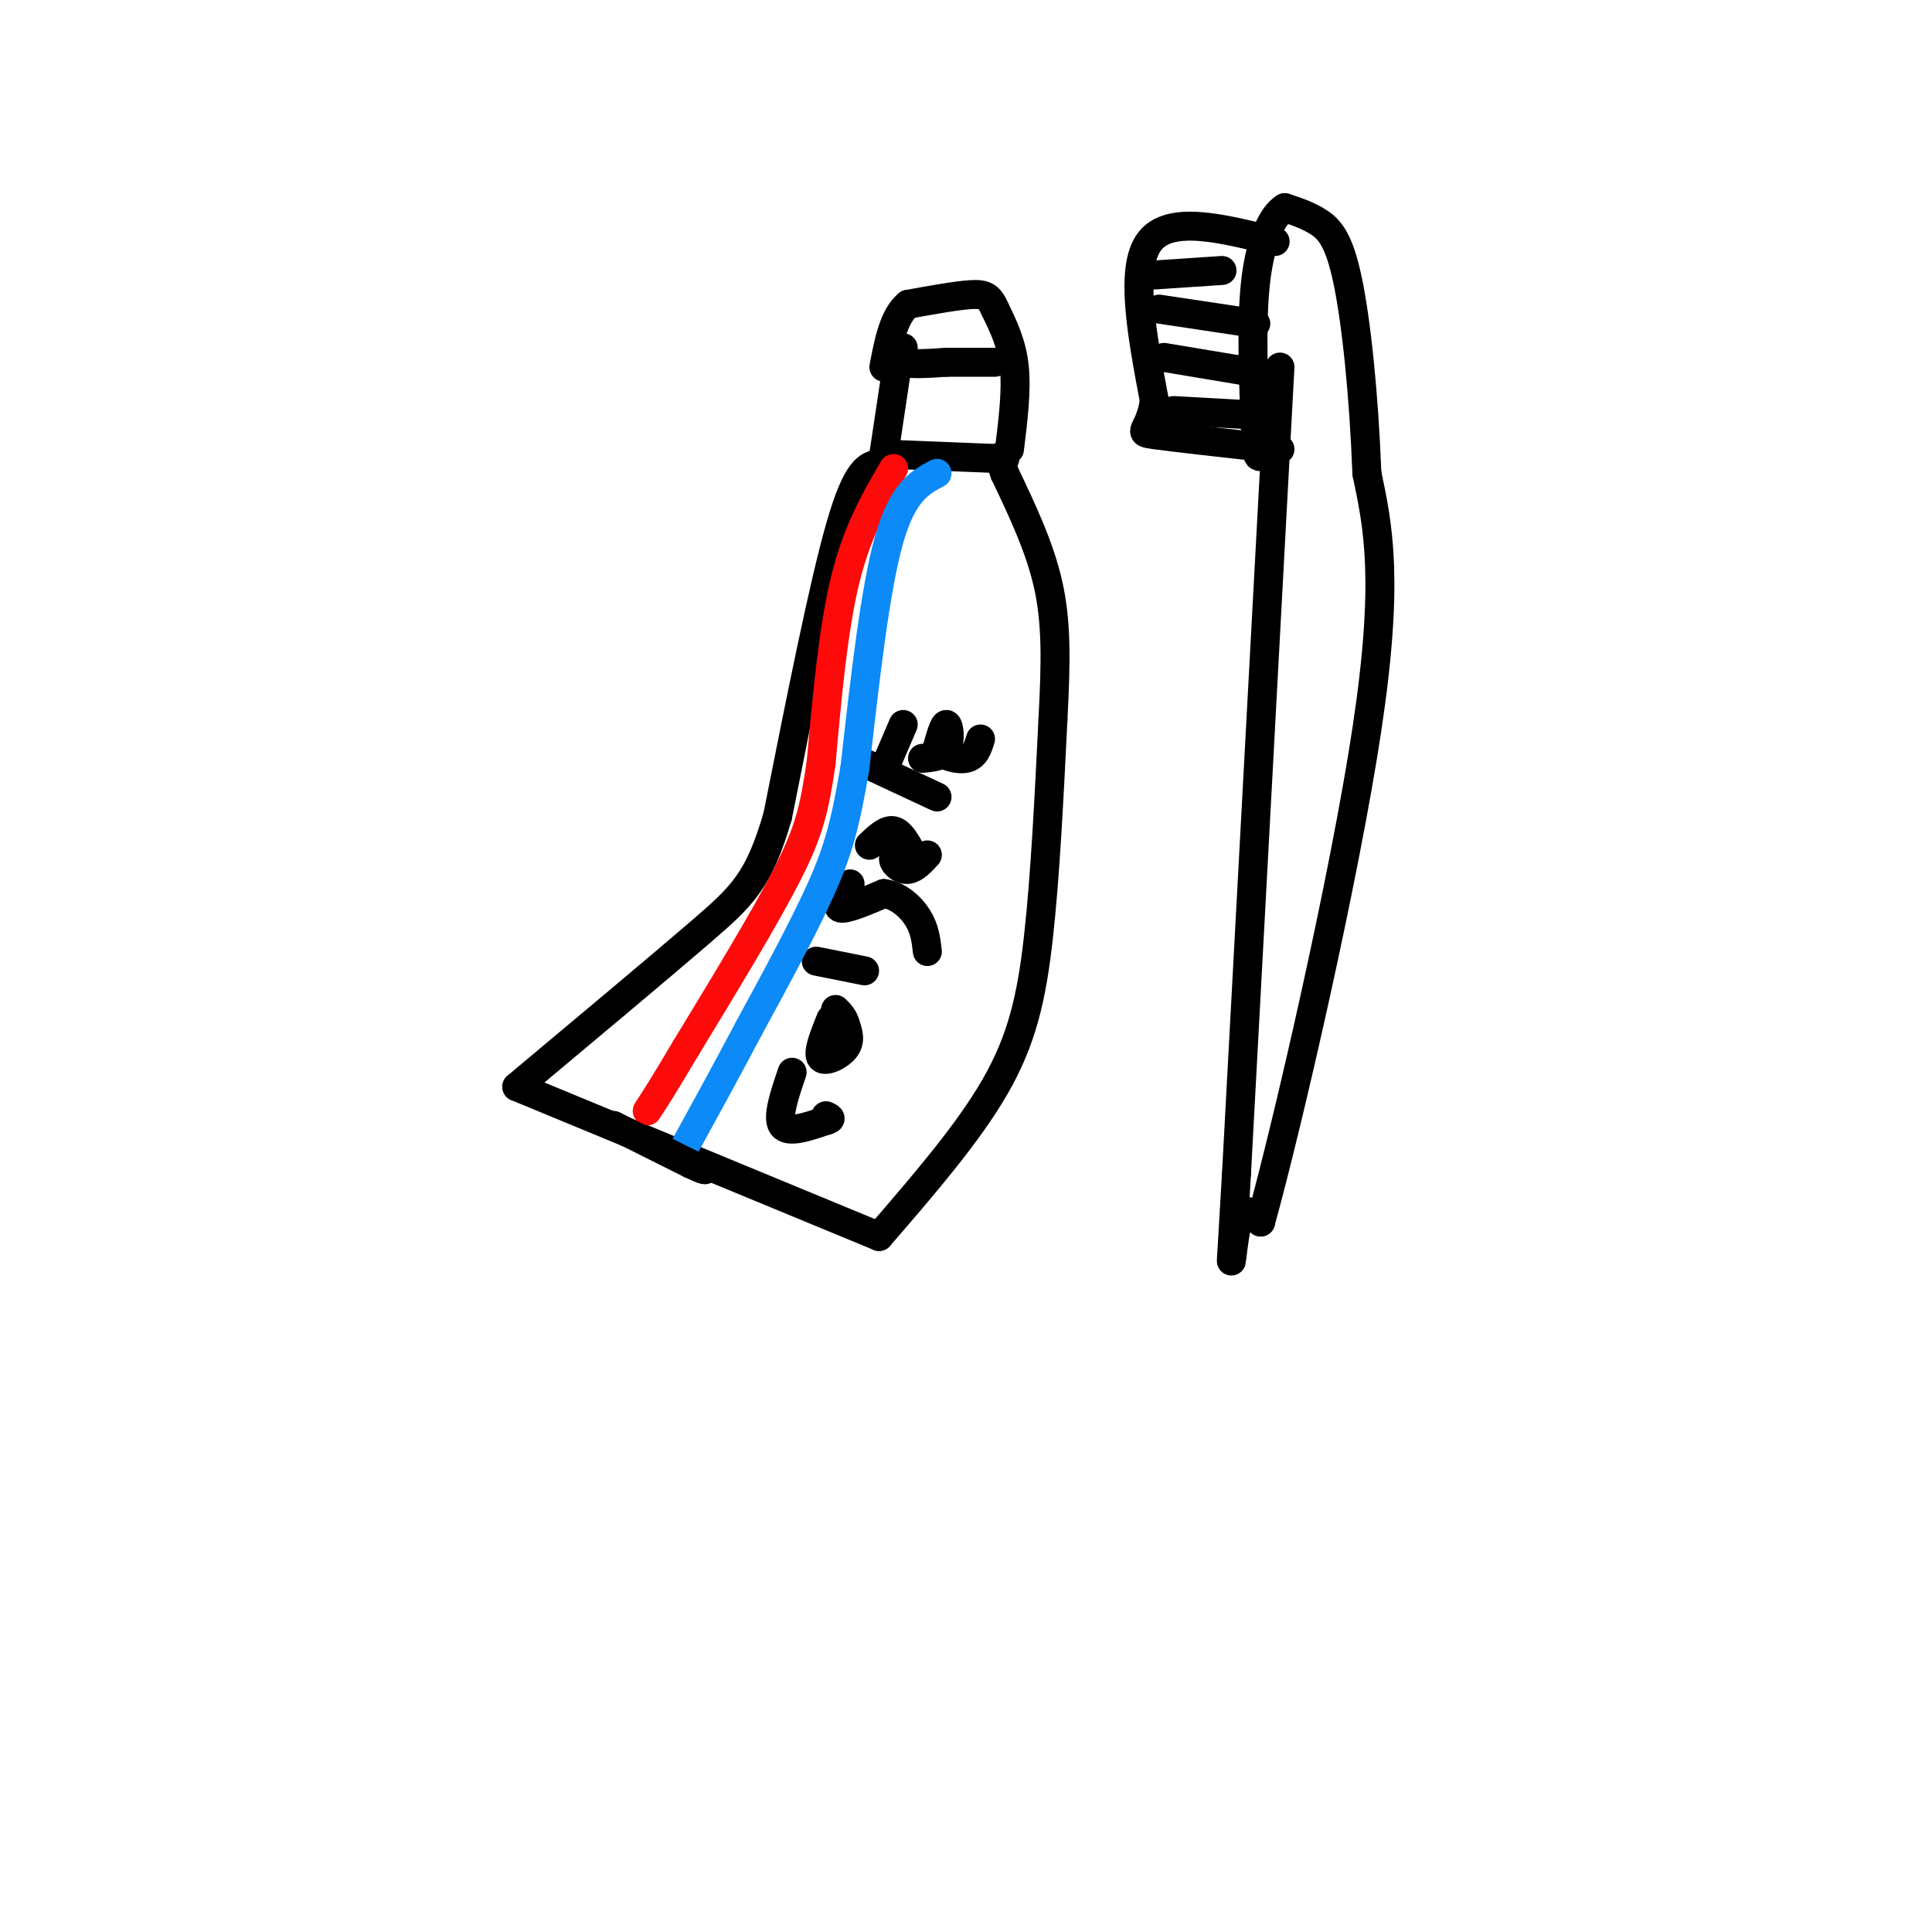 <svg viewBox='0 0 400 400' version='1.1' xmlns='http://www.w3.org/2000/svg' xmlns:xlink='http://www.w3.org/1999/xlink'><g fill='none' stroke='rgb(0,0,0)' stroke-width='6' stroke-linecap='round' stroke-linejoin='round'><path d='M186,74c0.000,0.000 -3.000,20.000 -3,20'/><path d='M183,94c0.000,0.000 25.000,1.000 25,1'/><path d='M209,93c0.750,-6.083 1.500,-12.167 1,-17c-0.500,-4.833 -2.250,-8.417 -4,-12'/><path d='M206,64c-1.156,-2.622 -2.044,-3.178 -5,-3c-2.956,0.178 -7.978,1.089 -13,2'/><path d='M188,63c-3.000,2.500 -4.000,7.750 -5,13'/><path d='M182,96c-2.250,0.417 -4.500,0.833 -8,13c-3.500,12.167 -8.250,36.083 -13,60'/><path d='M161,169c-3.889,13.244 -7.111,16.356 -16,24c-8.889,7.644 -23.444,19.822 -38,32'/><path d='M107,225c0.000,0.000 75.000,31.000 75,31'/><path d='M182,256c9.200,-10.644 18.400,-21.289 24,-31c5.600,-9.711 7.600,-18.489 9,-31c1.400,-12.511 2.200,-28.756 3,-45'/><path d='M218,149c0.644,-12.200 0.756,-20.200 -1,-28c-1.756,-7.800 -5.378,-15.400 -9,-23'/><path d='M208,98c-1.500,-4.333 -0.750,-3.667 0,-3'/><path d='M164,222c-1.583,4.667 -3.167,9.333 -2,11c1.167,1.667 5.083,0.333 9,-1'/><path d='M171,232c1.500,-0.333 0.750,-0.667 0,-1'/><path d='M172,211c-1.400,3.489 -2.800,6.978 -2,8c0.800,1.022 3.800,-0.422 5,-2c1.200,-1.578 0.600,-3.289 0,-5'/><path d='M175,212c-0.333,-1.333 -1.167,-2.167 -2,-3'/><path d='M169,199c0.000,0.000 10.000,2.000 10,2'/><path d='M176,183c-1.583,2.333 -3.167,4.667 -2,5c1.167,0.333 5.083,-1.333 9,-3'/><path d='M183,185c2.867,0.333 5.533,2.667 7,5c1.467,2.333 1.733,4.667 2,7'/><path d='M180,175c1.750,-1.667 3.500,-3.333 5,-3c1.500,0.333 2.750,2.667 4,5'/><path d='M187,175c-1.089,0.978 -2.178,1.956 -2,3c0.178,1.044 1.622,2.156 3,2c1.378,-0.156 2.689,-1.578 4,-3'/><path d='M179,158c0.000,0.000 15.000,7.000 15,7'/><path d='M184,157c0.000,0.000 3.000,-7.000 3,-7'/><path d='M191,157c2.067,-0.178 4.133,-0.356 5,-2c0.867,-1.644 0.533,-4.756 0,-5c-0.533,-0.244 -1.267,2.378 -2,5'/><path d='M194,155c0.889,1.400 4.111,2.400 6,2c1.889,-0.400 2.444,-2.200 3,-4'/></g>
<g fill='none' stroke='rgb(253,10,10)' stroke-width='6' stroke-linecap='round' stroke-linejoin='round'><path d='M185,97c-3.750,6.417 -7.500,12.833 -10,23c-2.500,10.167 -3.750,24.083 -5,38'/><path d='M170,158c-1.400,9.422 -2.400,13.978 -7,23c-4.600,9.022 -12.800,22.511 -21,36'/><path d='M142,217c-4.833,8.167 -6.417,10.583 -8,13'/></g>
<g fill='none' stroke='rgb(11,138,248)' stroke-width='6' stroke-linecap='round' stroke-linejoin='round'><path d='M194,98c-3.583,1.917 -7.167,3.833 -10,14c-2.833,10.167 -4.917,28.583 -7,47'/><path d='M177,159c-1.978,11.578 -3.422,17.022 -7,25c-3.578,7.978 -9.289,18.489 -15,29'/><path d='M155,213c-4.667,8.833 -8.833,16.417 -13,24'/></g>
<g fill='none' stroke='rgb(0,0,0)' stroke-width='6' stroke-linecap='round' stroke-linejoin='round'><path d='M187,72c-0.750,1.250 -1.500,2.500 0,3c1.500,0.500 5.250,0.250 9,0'/><path d='M196,75c3.167,0.000 6.583,0.000 10,0'/><path d='M127,233c0.000,0.000 16.000,8.000 16,8'/><path d='M143,241c3.167,1.500 3.083,1.250 3,1'/><path d='M265,76c0.000,0.000 -9.000,167.000 -9,167'/><path d='M256,243c-1.622,28.467 -1.178,16.133 0,11c1.178,-5.133 3.089,-3.067 5,-1'/><path d='M261,253c5.667,-20.467 17.333,-71.133 22,-102c4.667,-30.867 2.333,-41.933 0,-53'/><path d='M283,98c-0.631,-16.571 -2.208,-31.500 -4,-40c-1.792,-8.500 -3.798,-10.571 -6,-12c-2.202,-1.429 -4.601,-2.214 -7,-3'/><path d='M266,43c-2.422,1.400 -4.978,6.400 -6,15c-1.022,8.600 -0.511,20.800 0,33'/><path d='M260,91c0.333,5.667 1.167,3.333 2,1'/><path d='M264,50c-10.917,-2.750 -21.833,-5.500 -26,0c-4.167,5.500 -1.583,19.250 1,33'/><path d='M239,83c-1.000,6.556 -4.000,6.444 0,7c4.000,0.556 15.000,1.778 26,3'/><path d='M238,57c0.000,0.000 15.000,-1.000 15,-1'/><path d='M240,64c0.000,0.000 20.000,3.000 20,3'/><path d='M241,74c0.000,0.000 18.000,3.000 18,3'/><path d='M243,85c0.000,0.000 18.000,1.000 18,1'/></g>
</svg>